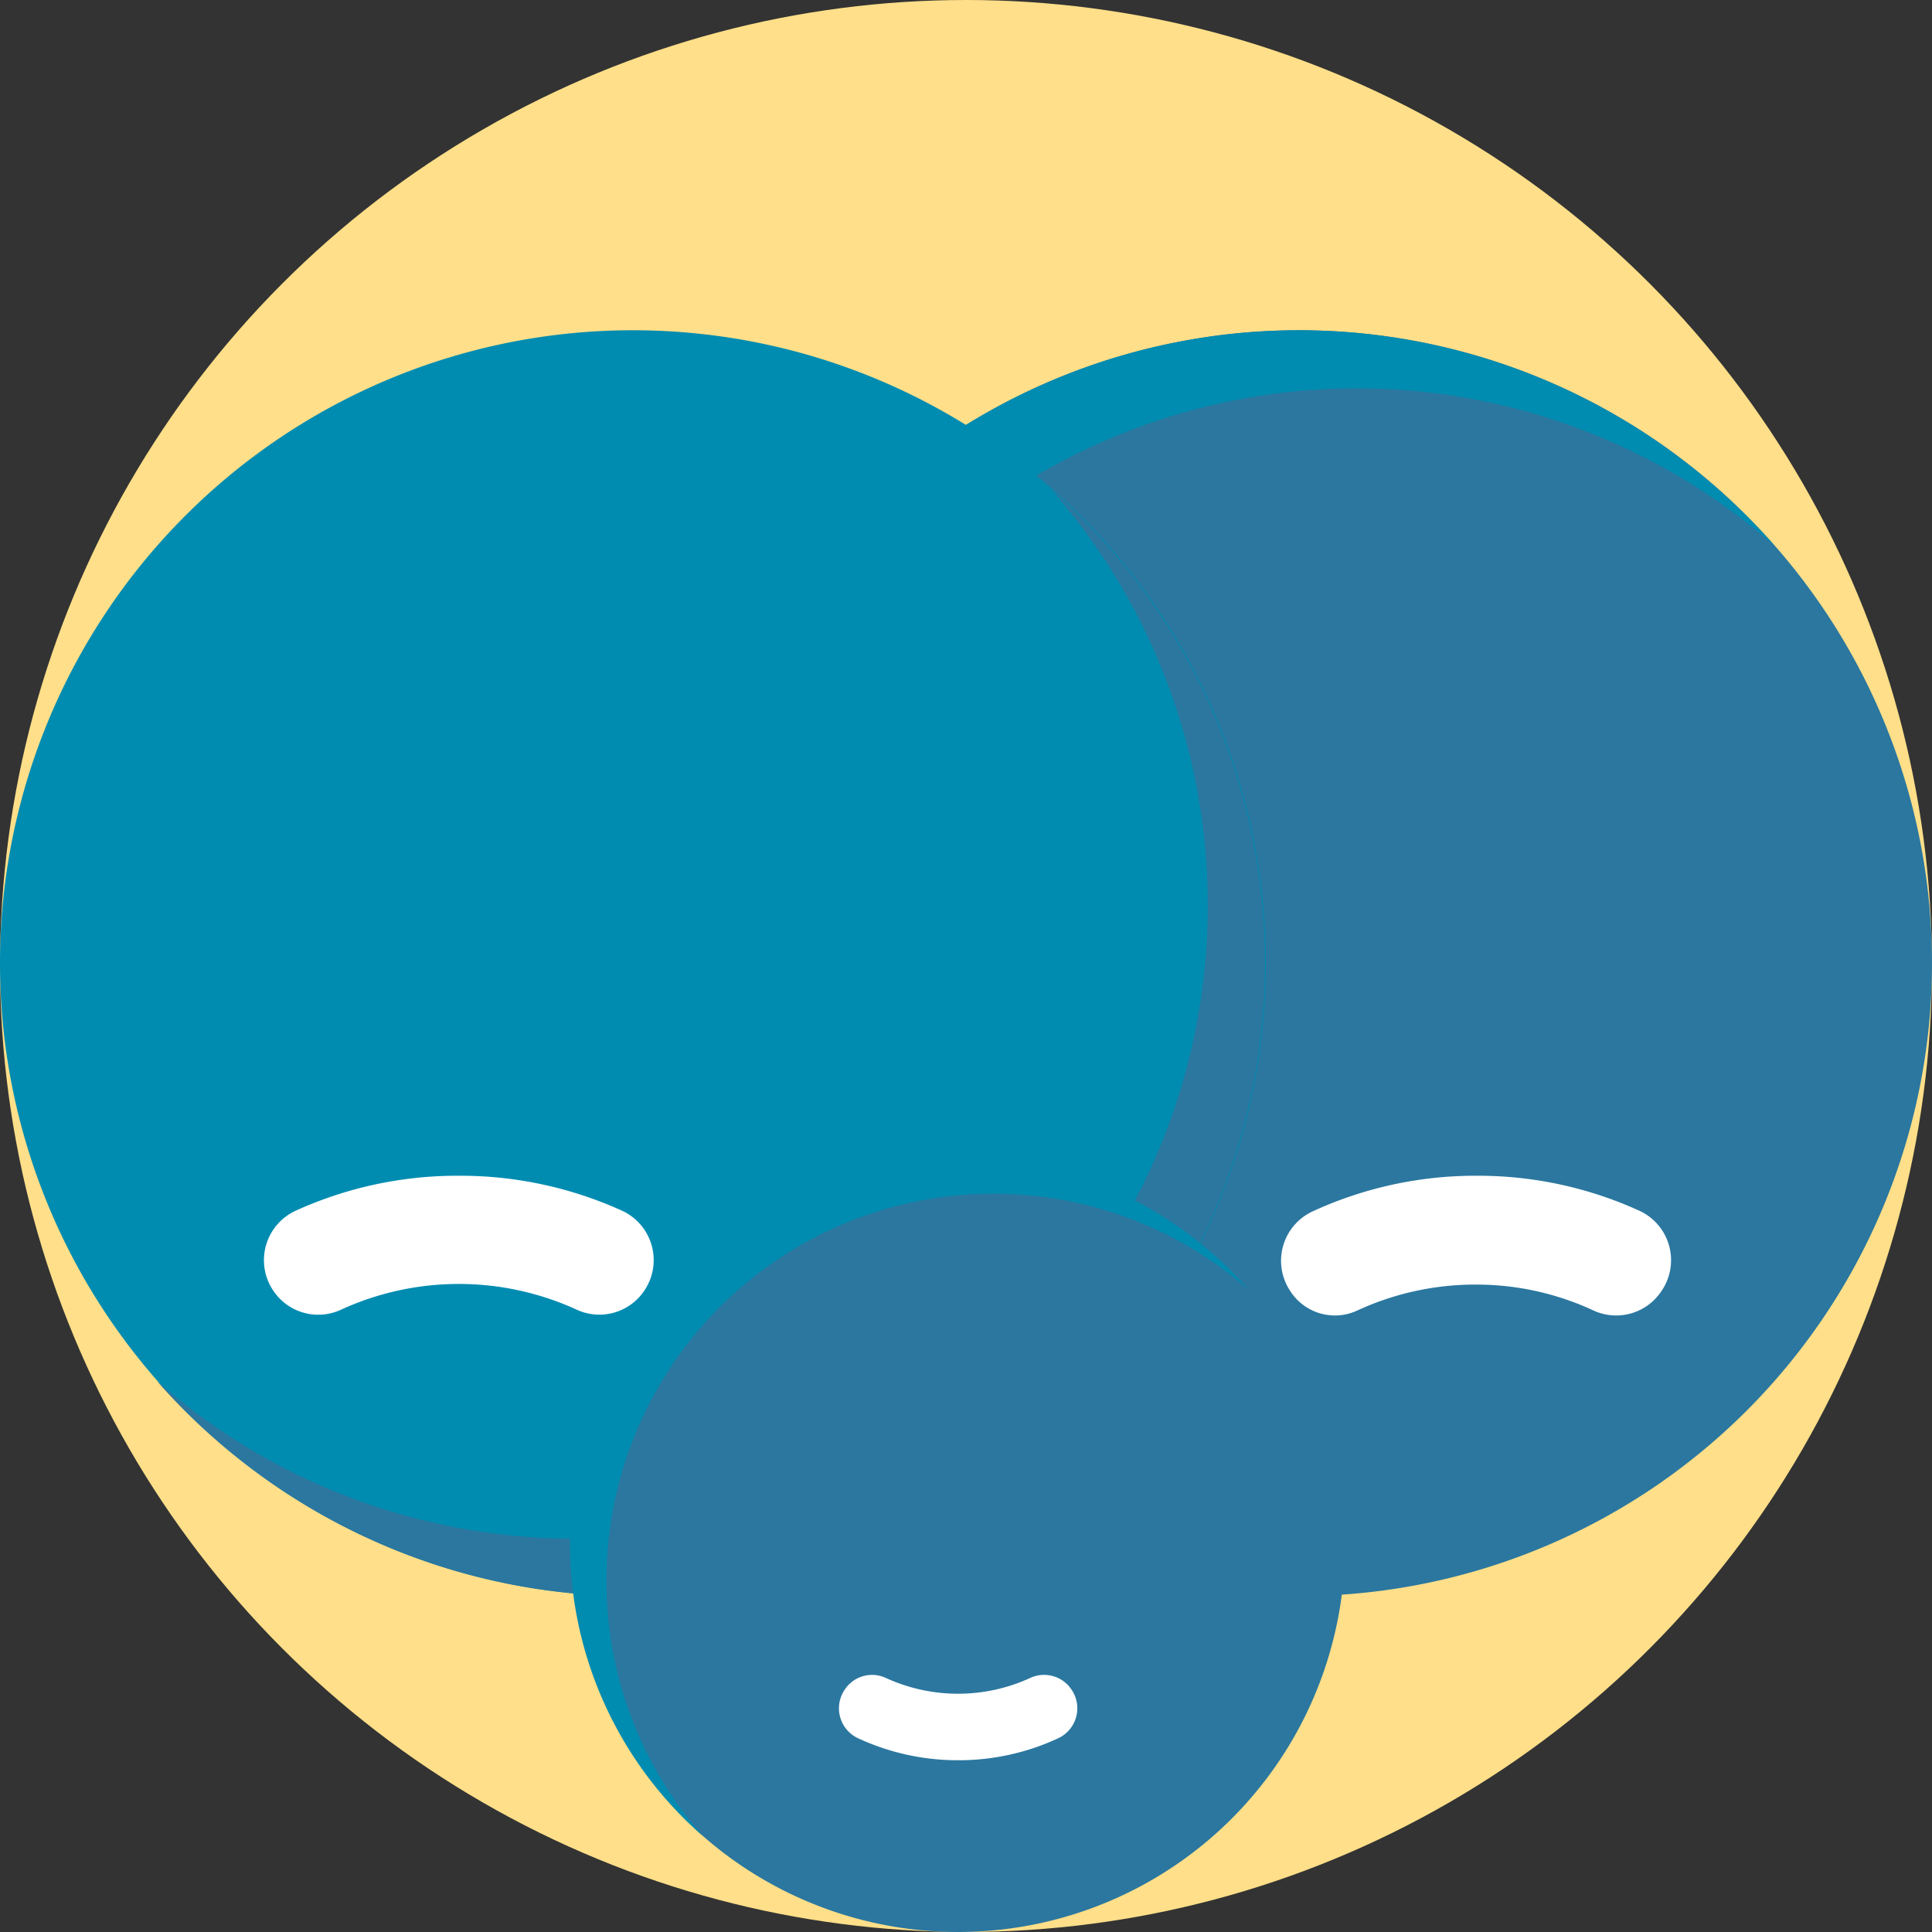 <svg id="Problemas_de_familia" data-name="Problemas de familia" xmlns="http://www.w3.org/2000/svg" viewBox="0 0 109.34 109.34"><rect x="0" y="0" width="109.34" height="109.34" fill="#333333" stroke="none"/><defs><style>.cls-1{fill:#ffdf89;}.cls-2{fill:#2b779f;}.cls-3{fill:#008cb1;}.cls-4{fill:#fff;}</style></defs><title>Psonríe (Problemas de familia) Icono Categorías News</title><circle class="cls-1" cx="54.67" cy="54.67" r="54.67"/><path class="cls-2" d="M869.3,442.51a35.82,35.82,0,1,0,35.83,35.82A35.82,35.82,0,0,0,869.3,442.51Z" transform="translate(-795.79 -423.82)"/><path class="cls-3" d="M836.77,481.62a35.81,35.81,0,0,1,59.45-26.91,35.81,35.81,0,1,0-50.54,50.53A35.66,35.66,0,0,1,836.77,481.62Z" transform="translate(-795.79 -423.82)"/><path class="cls-3" d="M831.61,514.15a35.82,35.82,0,1,1,35.82-35.82A35.82,35.82,0,0,1,831.61,514.15Z" transform="translate(-795.79 -423.82)"/><path class="cls-2" d="M864.14,475A35.82,35.82,0,0,1,804.69,502a35.81,35.81,0,1,0,50.54-50.54A35.66,35.66,0,0,1,864.14,475Z" transform="translate(-795.79 -423.82)"/><path class="cls-4" d="M879.32,490.36a22,22,0,0,1,9.29,2,3.08,3.08,0,0,1,1.22,4.51h0A3.07,3.07,0,0,1,886,498a15.71,15.71,0,0,0-6.7-1.48,15.91,15.91,0,0,0-6.68,1.46,3,3,0,0,1-3.8-1.08h0a3.08,3.08,0,0,1,1.23-4.51A22,22,0,0,1,879.32,490.36Z" transform="translate(-795.79 -423.82)"/><path class="cls-4" d="M821.74,490.36a22.13,22.13,0,0,1,9.3,2,3.08,3.08,0,0,1,1.21,4.51h0a3.06,3.06,0,0,1-3.8,1.08,16,16,0,0,0-13.38,0,3.06,3.06,0,0,1-3.81-1.08h0a3.08,3.08,0,0,1,1.22-4.51A22.08,22.08,0,0,1,821.74,490.36Z" transform="translate(-795.79 -423.82)"/><path class="cls-2" d="M850,489.36a21.9,21.9,0,1,1-21.89,21.9A21.9,21.9,0,0,1,850,489.36Z" transform="translate(-795.79 -423.82)"/><path class="cls-3" d="M830.11,513.27a21.9,21.9,0,0,1,36.34-16.46,21.9,21.9,0,1,0-30.9,30.9A21.78,21.78,0,0,1,830.11,513.27Z" transform="translate(-795.79 -423.82)"/><path class="cls-4" d="M850,523.44a13.35,13.35,0,0,0,5.69-1.25,1.87,1.87,0,0,0,.74-2.75h0a1.86,1.86,0,0,0-2.33-.66,9.79,9.79,0,0,1-8.18,0,1.85,1.85,0,0,0-2.32.66h0a1.87,1.87,0,0,0,.74,2.75A13.42,13.42,0,0,0,850,523.44Z" transform="translate(-795.79 -423.82)"/></svg>